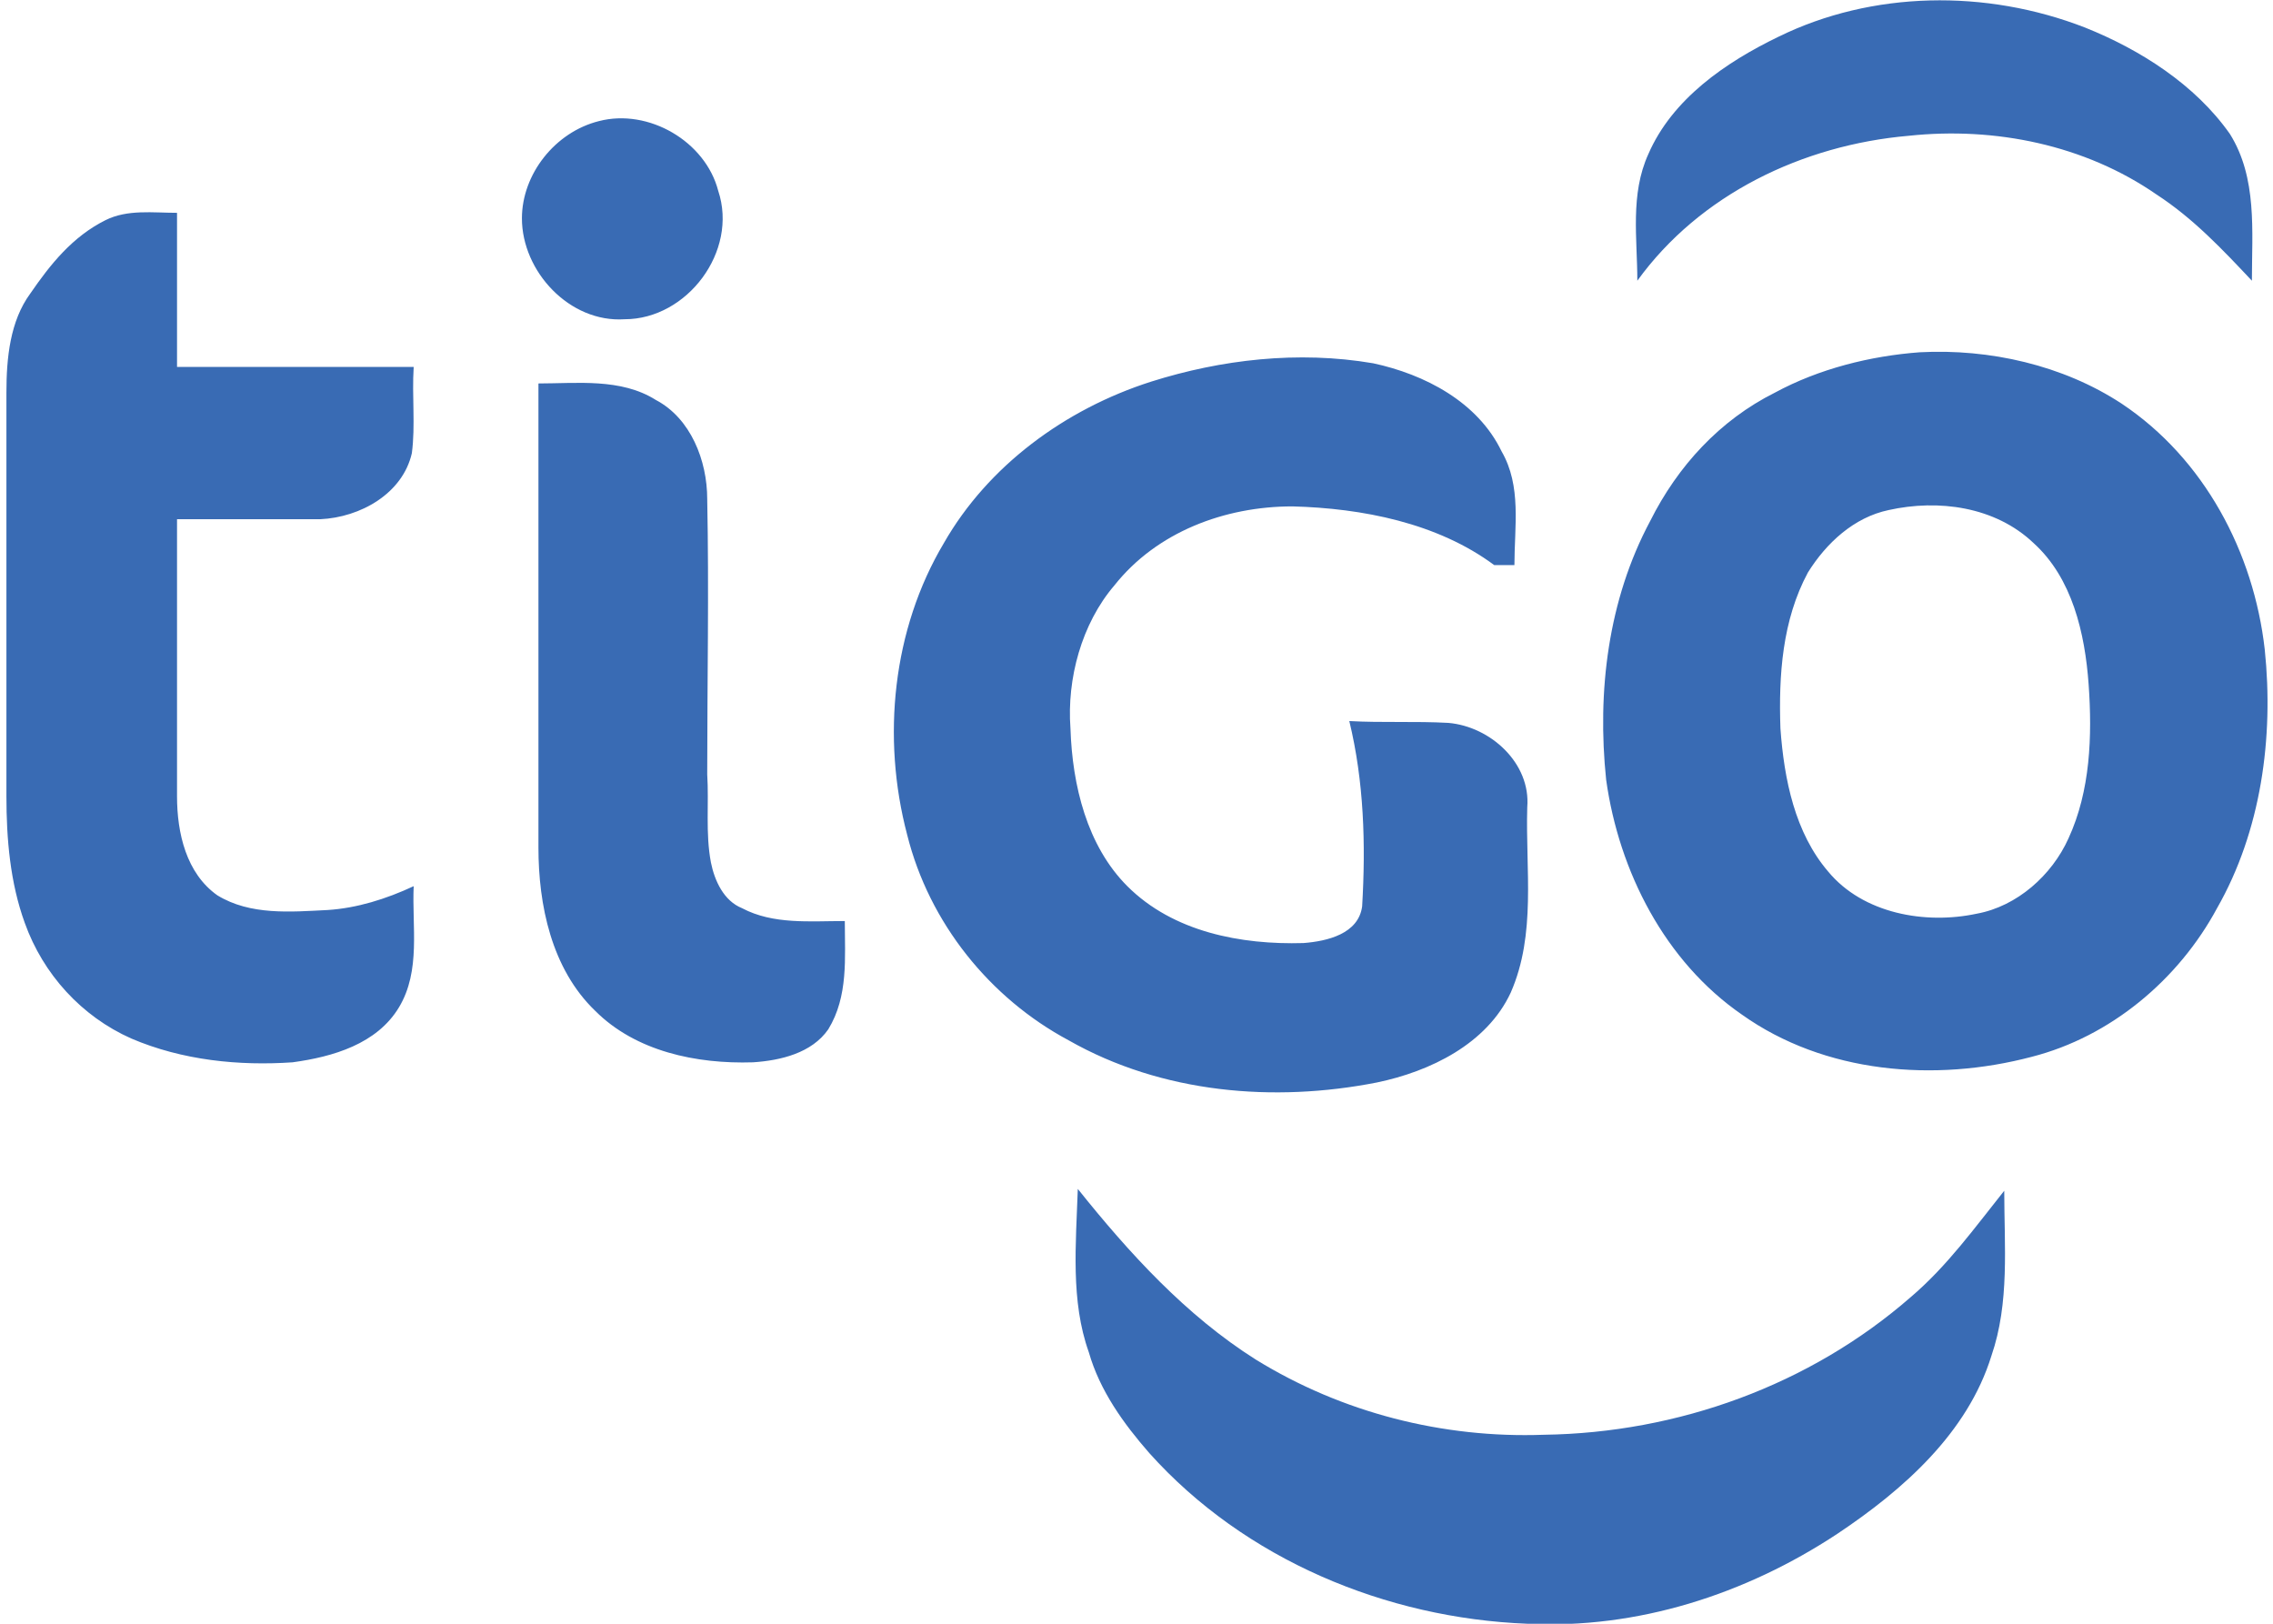 <?xml version="1.0" encoding="UTF-8"?>
<!DOCTYPE svg PUBLIC "-//W3C//DTD SVG 1.1//EN" "http://www.w3.org/Graphics/SVG/1.1/DTD/svg11.dtd">
<!-- Creator: CorelDRAW 2017 -->
<svg xmlns="http://www.w3.org/2000/svg" xml:space="preserve" width="70px" height="50px" version="1.1" style="shape-rendering:geometricPrecision; text-rendering:geometricPrecision; image-rendering:optimizeQuality; fill-rule:evenodd; clip-rule:evenodd"
viewBox="0 0 1232 885"
 xmlns:xlink="http://www.w3.org/1999/xlink">
 <defs>
  <style type="text/css">
   <![CDATA[
    .fil0 {fill:#396BB4}
   ]]>
  </style>
 </defs>
 <g id="Capa_x0020_1">
  <path class="fil0" d="M584 648c28,35 59,69 97,93 47,29 102,43 157,41 73,-1 145,-27 200,-75 20,-17 35,-38 51,-58 0,30 3,61 -7,90 -13,42 -48,73 -84,97 -50,33 -109,52 -169,49 -77,-3 -154,-35 -206,-93 -14,-16 -27,-34 -33,-55 -10,-28 -7,-59 -6,-89zm-294 -439c21,0 45,-3 64,9 19,10 28,33 28,54 1,50 0,100 0,150 1,16 -1,32 2,48 2,10 7,21 17,25 17,9 37,7 56,7 0,20 2,41 -9,59 -9,13 -26,17 -41,18 -31,1 -64,-6 -86,-28 -24,-23 -31,-58 -31,-89 0,-85 0,-169 0,-253zm334 -1c38,-12 80,-17 121,-10 28,6 57,21 70,48 11,19 7,41 7,62 -3,0 -7,0 -11,0 -31,-23 -72,-31 -110,-32 -37,0 -74,14 -97,43 -18,21 -26,51 -24,78 1,31 9,64 31,86 25,25 62,32 96,31 13,-1 30,-5 32,-20 2,-34 1,-68 -7,-101 18,1 36,0 54,1 23,2 45,22 43,46 -1,34 5,69 -9,101 -13,28 -44,43 -73,49 -56,11 -117,6 -168,-23 -43,-23 -76,-64 -88,-112 -14,-53 -8,-112 20,-159 24,-42 66,-73 113,-88zm402 70c-19,4 -34,18 -44,34 -14,26 -16,56 -15,85 2,28 8,57 26,78 19,23 53,29 81,23 22,-4 41,-21 50,-41 12,-26 13,-56 11,-84 -2,-28 -9,-58 -30,-77 -21,-20 -52,-24 -79,-18zm17 -86c38,-2 78,7 110,28 45,30 72,81 78,134 5,48 -2,99 -26,141 -21,39 -58,70 -101,81 -53,14 -113,9 -158,-23 -42,-29 -67,-78 -74,-128 -5,-48 1,-98 24,-141 15,-30 38,-55 68,-70 24,-13 52,-20 79,-22zm-989 -72c12,-6 26,-4 39,-4 0,28 0,56 0,84 43,0 86,0 129,0 -1,16 1,32 -1,47 -5,22 -28,35 -50,36 -26,0 -52,0 -78,0 0,50 0,101 0,151 0,20 5,42 22,54 18,11 40,9 60,8 16,-1 32,-6 47,-13 -1,22 4,46 -8,66 -12,20 -36,27 -58,30 -29,2 -60,-1 -88,-13 -27,-12 -48,-35 -58,-63 -8,-22 -10,-46 -10,-69 0,-73 0,-147 0,-220 0,-19 2,-39 13,-54 11,-16 23,-31 41,-40zm269 -54c27,-7 58,11 65,38 11,33 -17,70 -51,70 -30,2 -56,-26 -56,-55 0,-24 18,-47 42,-53zm643 -46c51,-25 113,-26 167,-5 30,12 60,31 79,58 15,24 12,53 12,80 -16,-17 -32,-34 -52,-47 -39,-27 -88,-37 -135,-32 -58,5 -114,32 -148,79 0,-23 -4,-47 6,-69 13,-30 42,-50 71,-64z"/>
 </g>
</svg>
